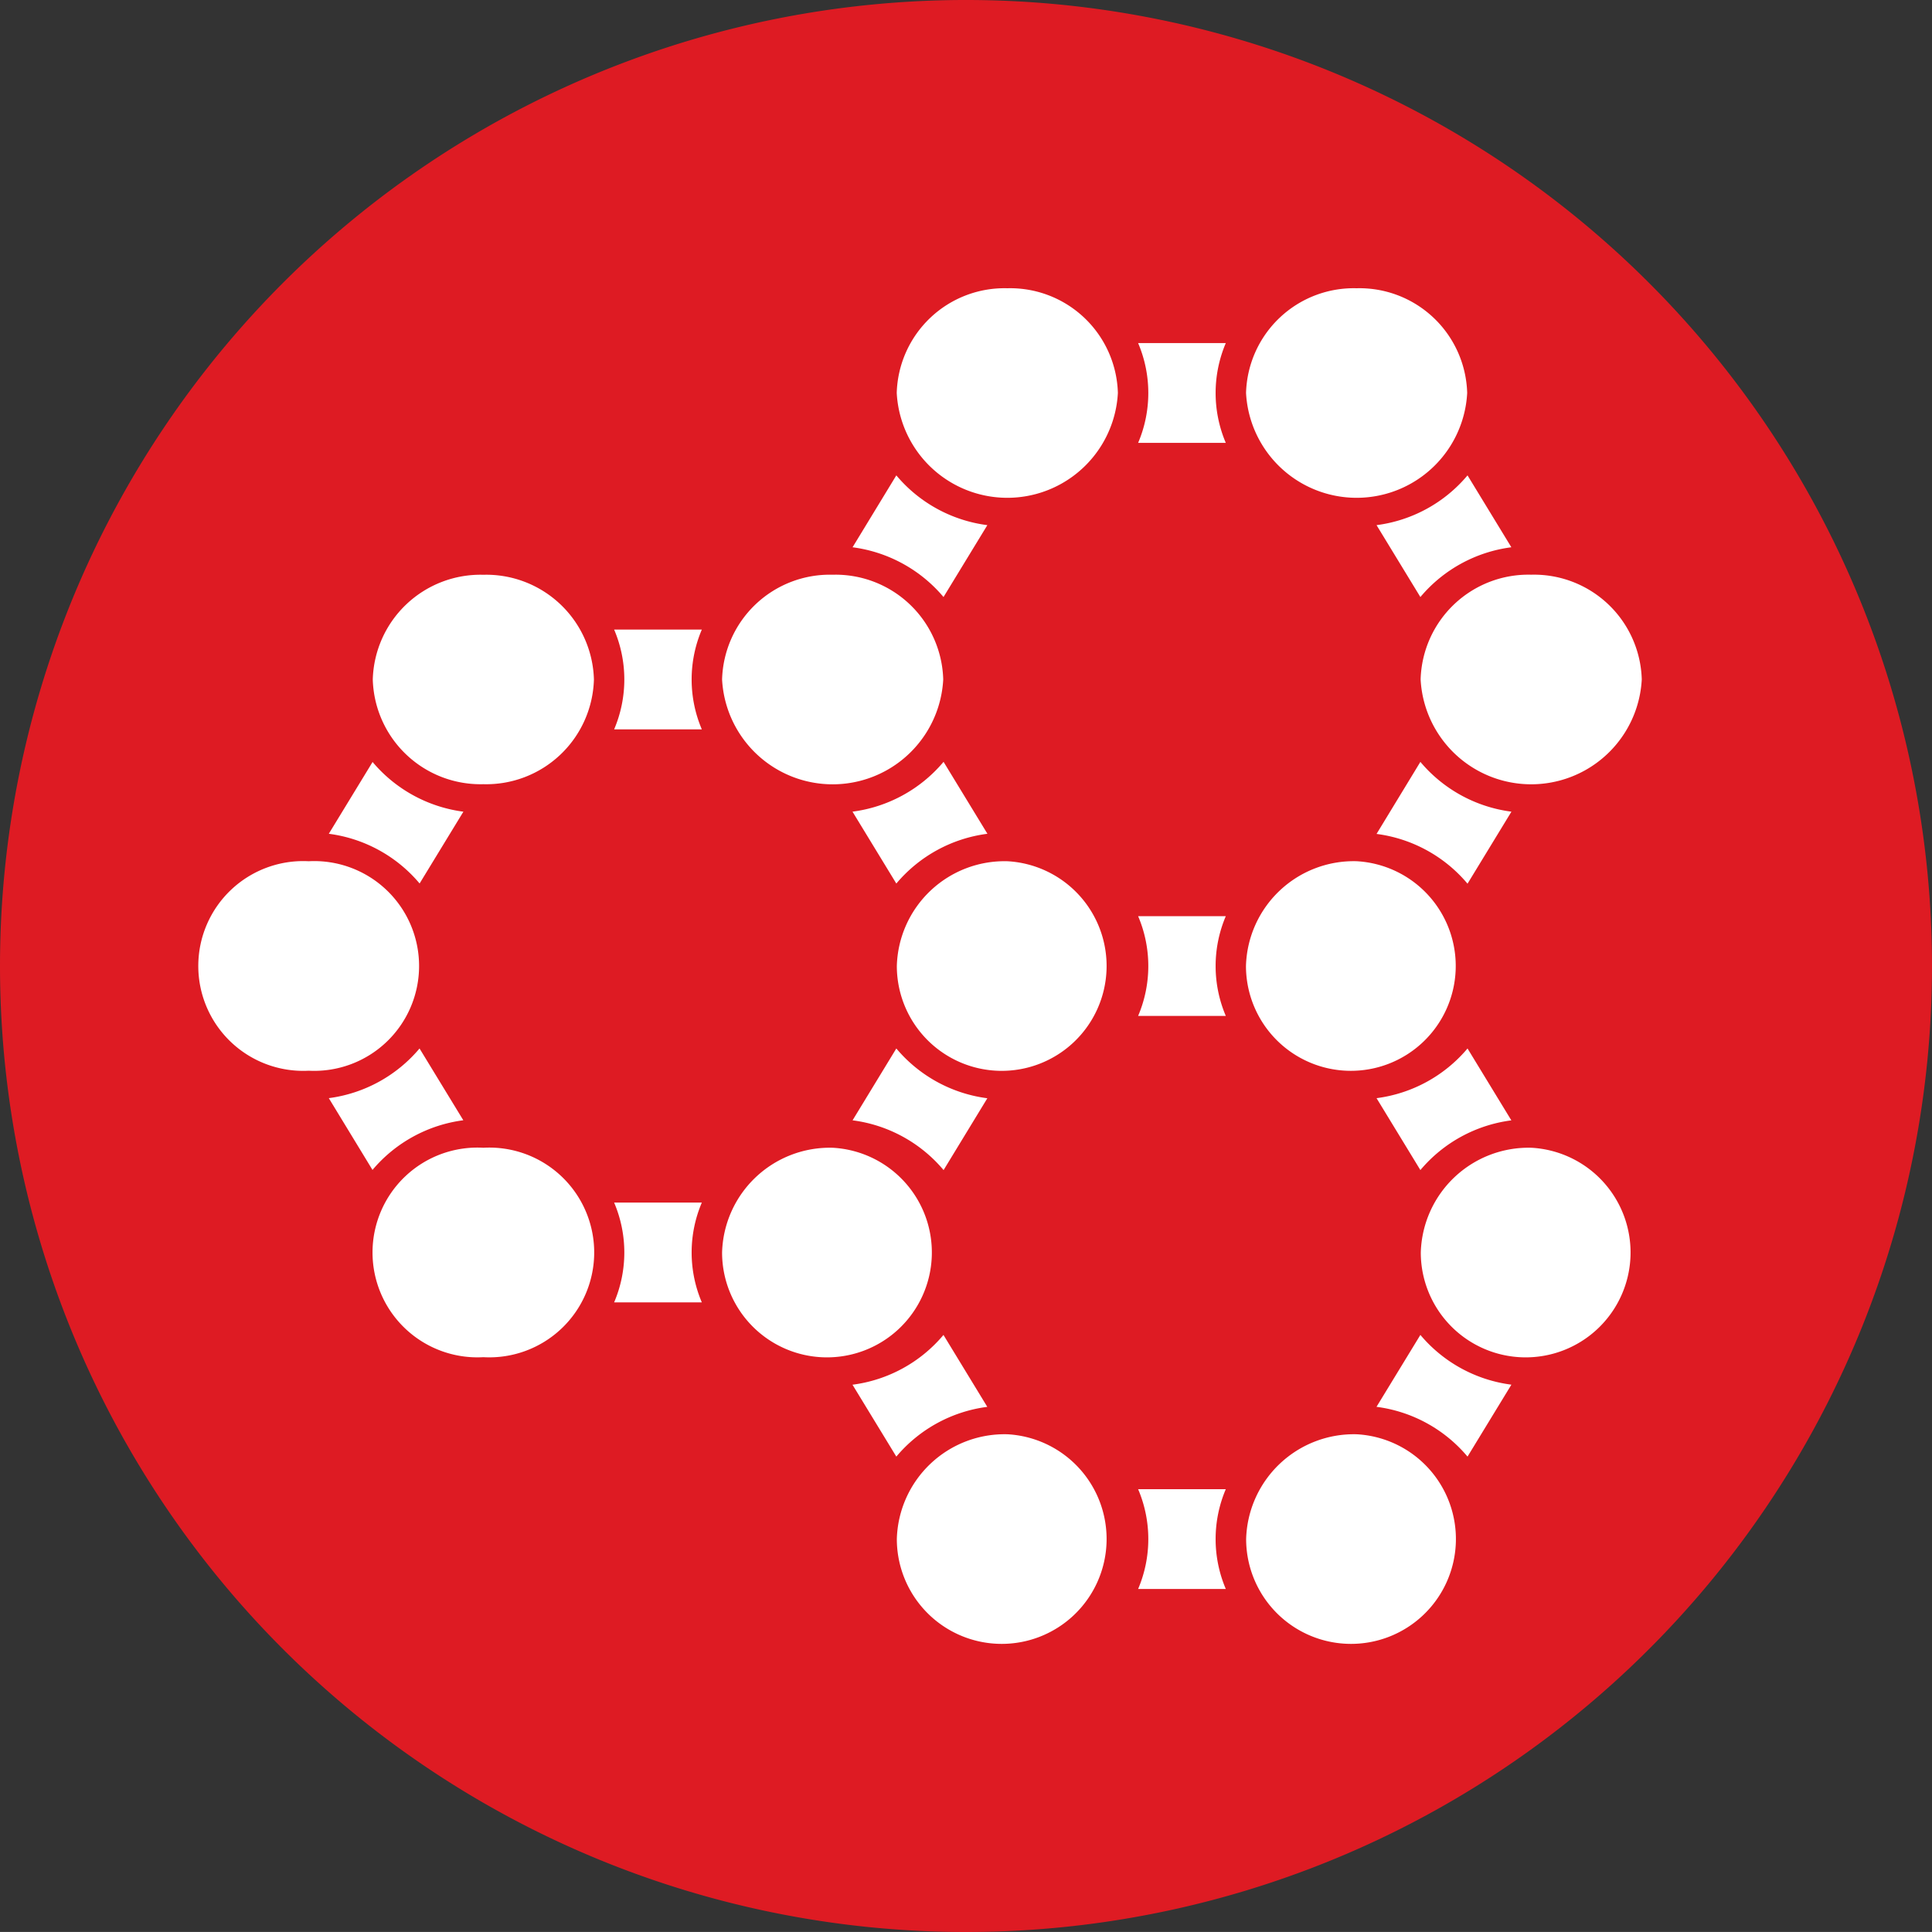 <svg id="intellectual_capital" xmlns="http://www.w3.org/2000/svg" width="80" height="79.998" viewBox="0 0 80 79.998">
  <rect x="0" y="0" width="80" height="79.998" fill="#333333" stroke="none"/>
  <g id="グループ_20719" data-name="グループ 20719" transform="translate(0 0)">
    <path id="パス_83025" data-name="パス 83025" d="M40,80A40,40,0,1,0,0,40,40,40,0,0,0,40,80" transform="translate(0 0)" fill="#de1b23"/>
    <path id="パス_83026" data-name="パス 83026" d="M35.557,26.433l1.815,2.977A5.908,5.908,0,0,0,33.6,31.471l-1.815-2.977a5.916,5.916,0,0,0,3.769-2.061M37.37,40.359l-1.813,2.977a5.909,5.909,0,0,0-3.769-2.061L33.6,38.3a5.908,5.908,0,0,0,3.767,2.061m9.873-3.409H43.612a5.27,5.27,0,0,0,0-4.131h3.631a5.27,5.27,0,0,0,0,4.131M10.1,29.41l1.813-2.973a5.915,5.915,0,0,0,3.76,2.058l-1.813,2.973A5.907,5.907,0,0,0,10.1,29.41m1.811,13.922L10.1,40.357A5.909,5.909,0,0,0,13.857,38.3l1.813,2.973a5.916,5.916,0,0,0-3.762,2.058m13.638,5.482H21.915a5.27,5.27,0,0,0,0-4.131h3.631a5.27,5.27,0,0,0,0,4.131M33.6,55.2l-1.815-2.977a5.9,5.9,0,0,0,3.767-2.061l1.815,2.978A5.906,5.906,0,0,0,33.6,55.2m13.64,5.481H43.612a5.274,5.274,0,0,0,0-4.133h3.631a5.274,5.274,0,0,0,0,4.133m11.824-8.457L57.252,55.2a5.9,5.9,0,0,0-3.769-2.061L55.3,50.161a5.906,5.906,0,0,0,3.767,2.06M57.252,38.3l1.815,2.977A5.909,5.909,0,0,0,55.3,43.335l-1.815-2.977A5.915,5.915,0,0,0,57.252,38.3m1.815-9.8-1.815,2.977a5.908,5.908,0,0,0-3.767-2.061L55.3,26.433a5.908,5.908,0,0,0,3.767,2.061M57.252,14.569l1.815,2.977A5.908,5.908,0,0,0,55.3,19.607l-1.815-2.977a5.9,5.9,0,0,0,3.767-2.061M43.612,9.091h3.631a5.274,5.274,0,0,0,0,4.133H43.612a5.274,5.274,0,0,0,0-4.133M31.788,17.546,33.6,14.569a5.9,5.9,0,0,0,3.769,2.061l-1.815,2.977a5.924,5.924,0,0,0-3.769-2.061m20.871,13a4.343,4.343,0,1,1-4.578,4.336,4.464,4.464,0,0,1,4.578-4.336m7.232-11.864a4.464,4.464,0,0,1,4.579,4.338,4.585,4.585,0,0,1-9.157,0,4.464,4.464,0,0,1,4.578-4.338M52.659,6.821a4.463,4.463,0,0,1,4.579,4.336,4.585,4.585,0,0,1-9.157,0,4.462,4.462,0,0,1,4.578-4.336m-14.463,0a4.462,4.462,0,0,1,4.578,4.336,4.585,4.585,0,0,1-9.157,0A4.463,4.463,0,0,1,38.2,6.821M30.964,18.683a4.462,4.462,0,0,1,4.578,4.338,4.585,4.585,0,0,1-9.157,0,4.464,4.464,0,0,1,4.579-4.338M38.2,30.547a4.343,4.343,0,1,1-4.579,4.336A4.463,4.463,0,0,1,38.2,30.547M30.964,42.411a4.343,4.343,0,1,1-4.579,4.336,4.463,4.463,0,0,1,4.579-4.336m-14.464,0a4.343,4.343,0,1,1,0,8.672,4.343,4.343,0,1,1,0-8.672M9.267,30.547a4.343,4.343,0,1,1,0,8.674,4.343,4.343,0,1,1,0-8.674M16.5,18.685a4.461,4.461,0,0,1,4.578,4.336A4.462,4.462,0,0,1,16.5,27.357a4.464,4.464,0,0,1-4.579-4.336A4.463,4.463,0,0,1,16.5,18.685m21.7,35.59a4.343,4.343,0,1,1-4.579,4.336A4.463,4.463,0,0,1,38.2,54.275m14.463,0a4.343,4.343,0,1,1-4.578,4.336,4.464,4.464,0,0,1,4.578-4.336m7.232-11.864a4.343,4.343,0,1,1-4.578,4.336,4.464,4.464,0,0,1,4.578-4.336M21.915,20.955h3.631a5.27,5.27,0,0,0,0,4.131H21.915a5.27,5.27,0,0,0,0-4.131" transform="translate(3.515 5.115)" fill="#fff"/>
  </g>
</svg>
